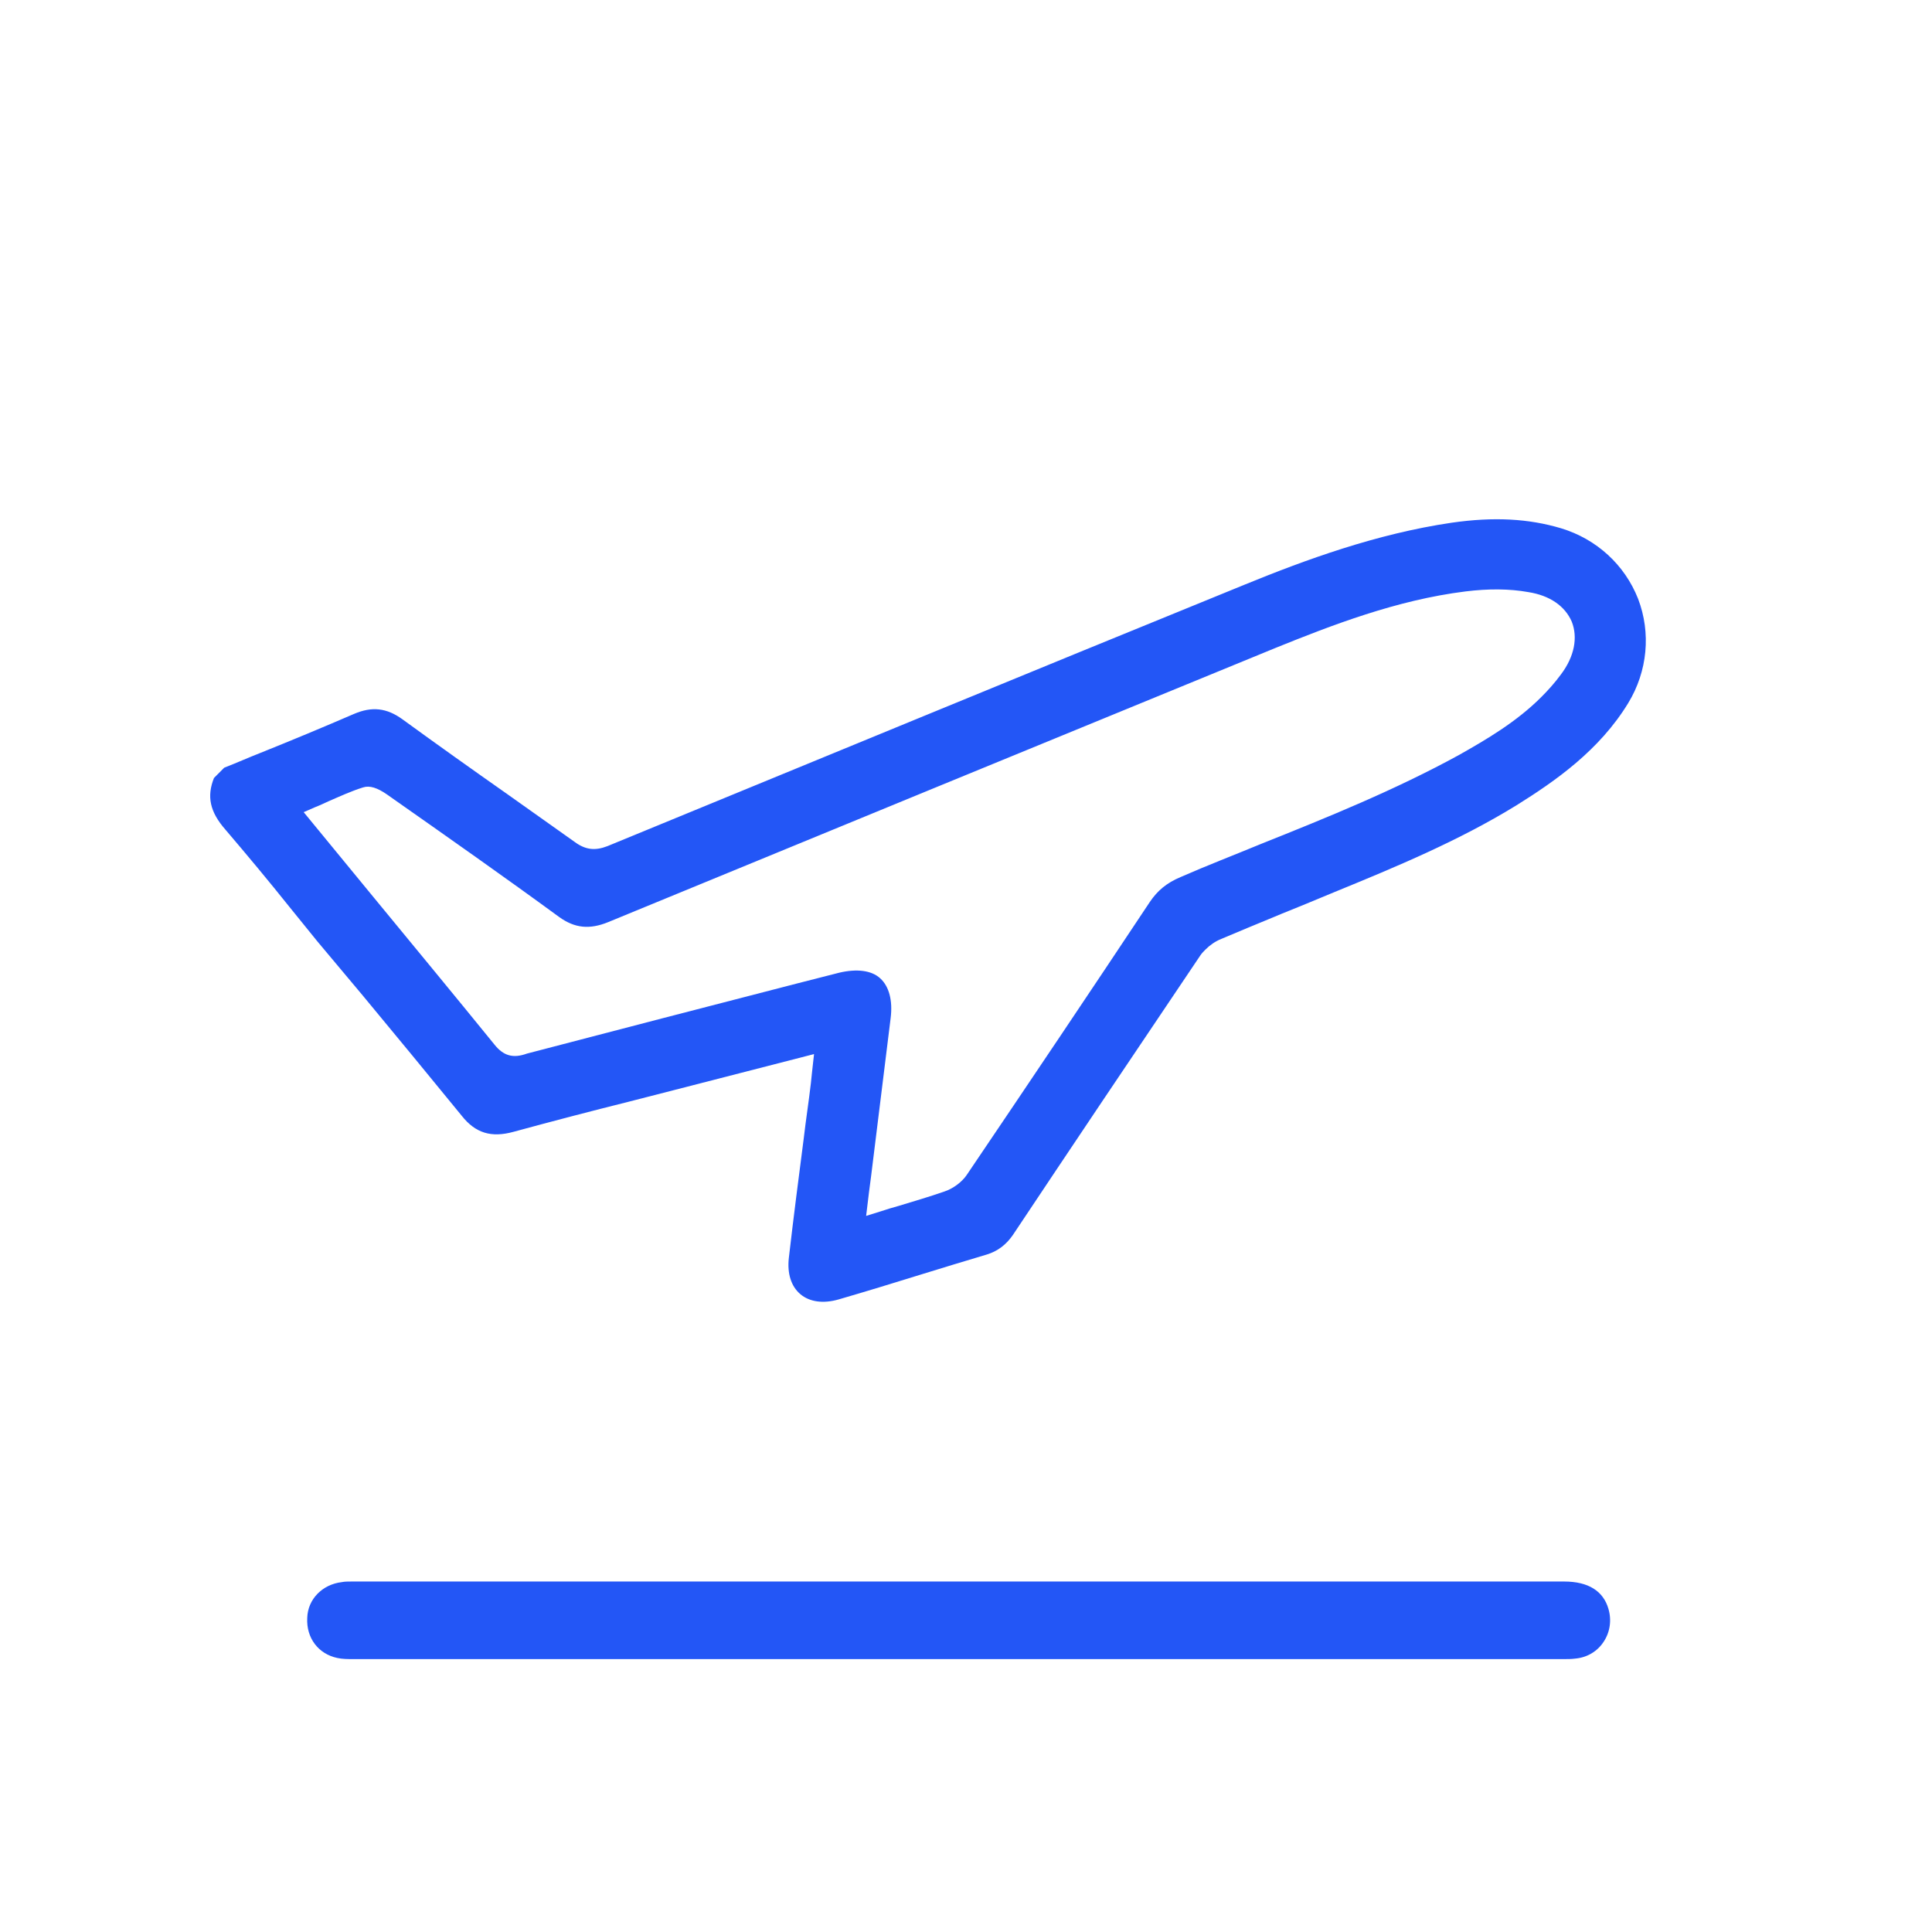<svg width="32" height="32" viewBox="0 0 32 32" fill="none" xmlns="http://www.w3.org/2000/svg">
<g clip-path="url(#clip0_4234_82255)">
<path d="M8.507 18.746C9.145 18.572 9.789 18.404 10.409 18.249C10.67 18.183 10.919 18.117 11.181 18.051L13.483 17.459L13.448 17.775C13.442 17.829 13.437 17.884 13.431 17.939C13.396 18.243 13.348 18.547 13.313 18.851C13.23 19.495 13.142 20.17 13.066 20.833C13.036 21.094 13.104 21.307 13.257 21.436C13.409 21.564 13.634 21.596 13.889 21.523C14.339 21.392 14.795 21.253 15.238 21.115C15.609 21.001 15.979 20.887 16.344 20.779C16.52 20.725 16.66 20.622 16.774 20.459C17.699 19.07 18.794 17.438 19.882 15.824C19.906 15.788 19.936 15.758 19.967 15.727C20.039 15.655 20.124 15.594 20.227 15.552C20.525 15.426 20.816 15.305 21.108 15.185C21.278 15.112 21.454 15.046 21.624 14.974C21.788 14.908 21.94 14.841 22.104 14.775C23.118 14.36 24.162 13.926 25.115 13.34C25.764 12.935 26.492 12.427 26.969 11.644C27.289 11.117 27.348 10.484 27.132 9.918C26.911 9.357 26.447 8.929 25.856 8.75C25.32 8.59 24.742 8.557 24.043 8.658C22.797 8.841 21.619 9.274 20.629 9.678C16.876 11.207 13.421 12.635 10.063 14.014C9.863 14.092 9.704 14.079 9.527 13.951C9.155 13.688 8.777 13.418 8.405 13.155C7.831 12.752 7.246 12.336 6.666 11.914C6.404 11.724 6.16 11.698 5.863 11.825C5.347 12.048 4.825 12.265 4.314 12.47C4.114 12.548 3.914 12.638 3.713 12.716L3.544 12.886C3.423 13.19 3.473 13.445 3.736 13.744C4.096 14.166 4.457 14.599 4.793 15.02C4.946 15.209 5.105 15.405 5.258 15.594C5.509 15.893 5.759 16.192 6.01 16.491C6.548 17.138 7.104 17.816 7.648 18.481C7.875 18.768 8.136 18.848 8.507 18.746ZM8.191 17.303C7.512 16.467 6.815 15.624 6.143 14.807L5.03 13.452L5.225 13.367C5.303 13.337 5.376 13.301 5.443 13.271C5.637 13.187 5.82 13.102 6.014 13.042C6.123 13.006 6.251 13.049 6.41 13.159L6.532 13.245C7.429 13.875 8.362 14.53 9.265 15.191C9.521 15.374 9.765 15.399 10.074 15.273C13.602 13.822 17.319 12.292 21.126 10.732C22.049 10.359 23.13 9.938 24.273 9.796C24.65 9.749 25.003 9.751 25.313 9.807C25.672 9.863 25.922 10.04 26.033 10.296C26.137 10.558 26.078 10.874 25.854 11.171C25.751 11.311 25.642 11.432 25.527 11.547C25.115 11.959 24.618 12.249 24.169 12.503C23.113 13.082 21.983 13.54 20.884 13.979C20.447 14.16 19.991 14.335 19.554 14.527C19.323 14.624 19.172 14.751 19.045 14.939C18.078 16.395 17.056 17.917 16.01 19.464C15.931 19.579 15.786 19.688 15.64 19.736C15.397 19.82 15.154 19.892 14.893 19.971C14.79 20 14.686 20.03 14.577 20.067L14.346 20.139L14.393 19.749C14.405 19.652 14.417 19.567 14.428 19.482L14.54 18.576C14.611 18.005 14.682 17.433 14.752 16.862C14.788 16.57 14.726 16.338 14.579 16.204C14.433 16.07 14.189 16.044 13.904 16.11L13.199 16.29C11.735 16.667 10.215 17.062 8.727 17.451C8.496 17.535 8.338 17.486 8.191 17.303Z" fill="#2356F6"/>
<path d="M25.908 26.195C19.221 26.195 12.535 26.195 5.849 26.195H5.821C5.764 26.195 5.708 26.195 5.661 26.205C5.342 26.242 5.098 26.486 5.089 26.796C5.07 27.133 5.277 27.396 5.586 27.461C5.67 27.48 5.764 27.48 5.858 27.48H5.896C8.746 27.48 11.597 27.48 14.439 27.48H25.833H25.899C25.964 27.48 26.03 27.48 26.096 27.471C26.293 27.452 26.461 27.349 26.564 27.189C26.668 27.03 26.696 26.833 26.64 26.645C26.555 26.355 26.311 26.195 25.908 26.195Z" fill="#2356F6"/>
</g>
<defs>
<clipPath id="clip0_4234_82255">
<rect width="32" height="32" fill="white"/>
</clipPath>
</defs>
</svg>
